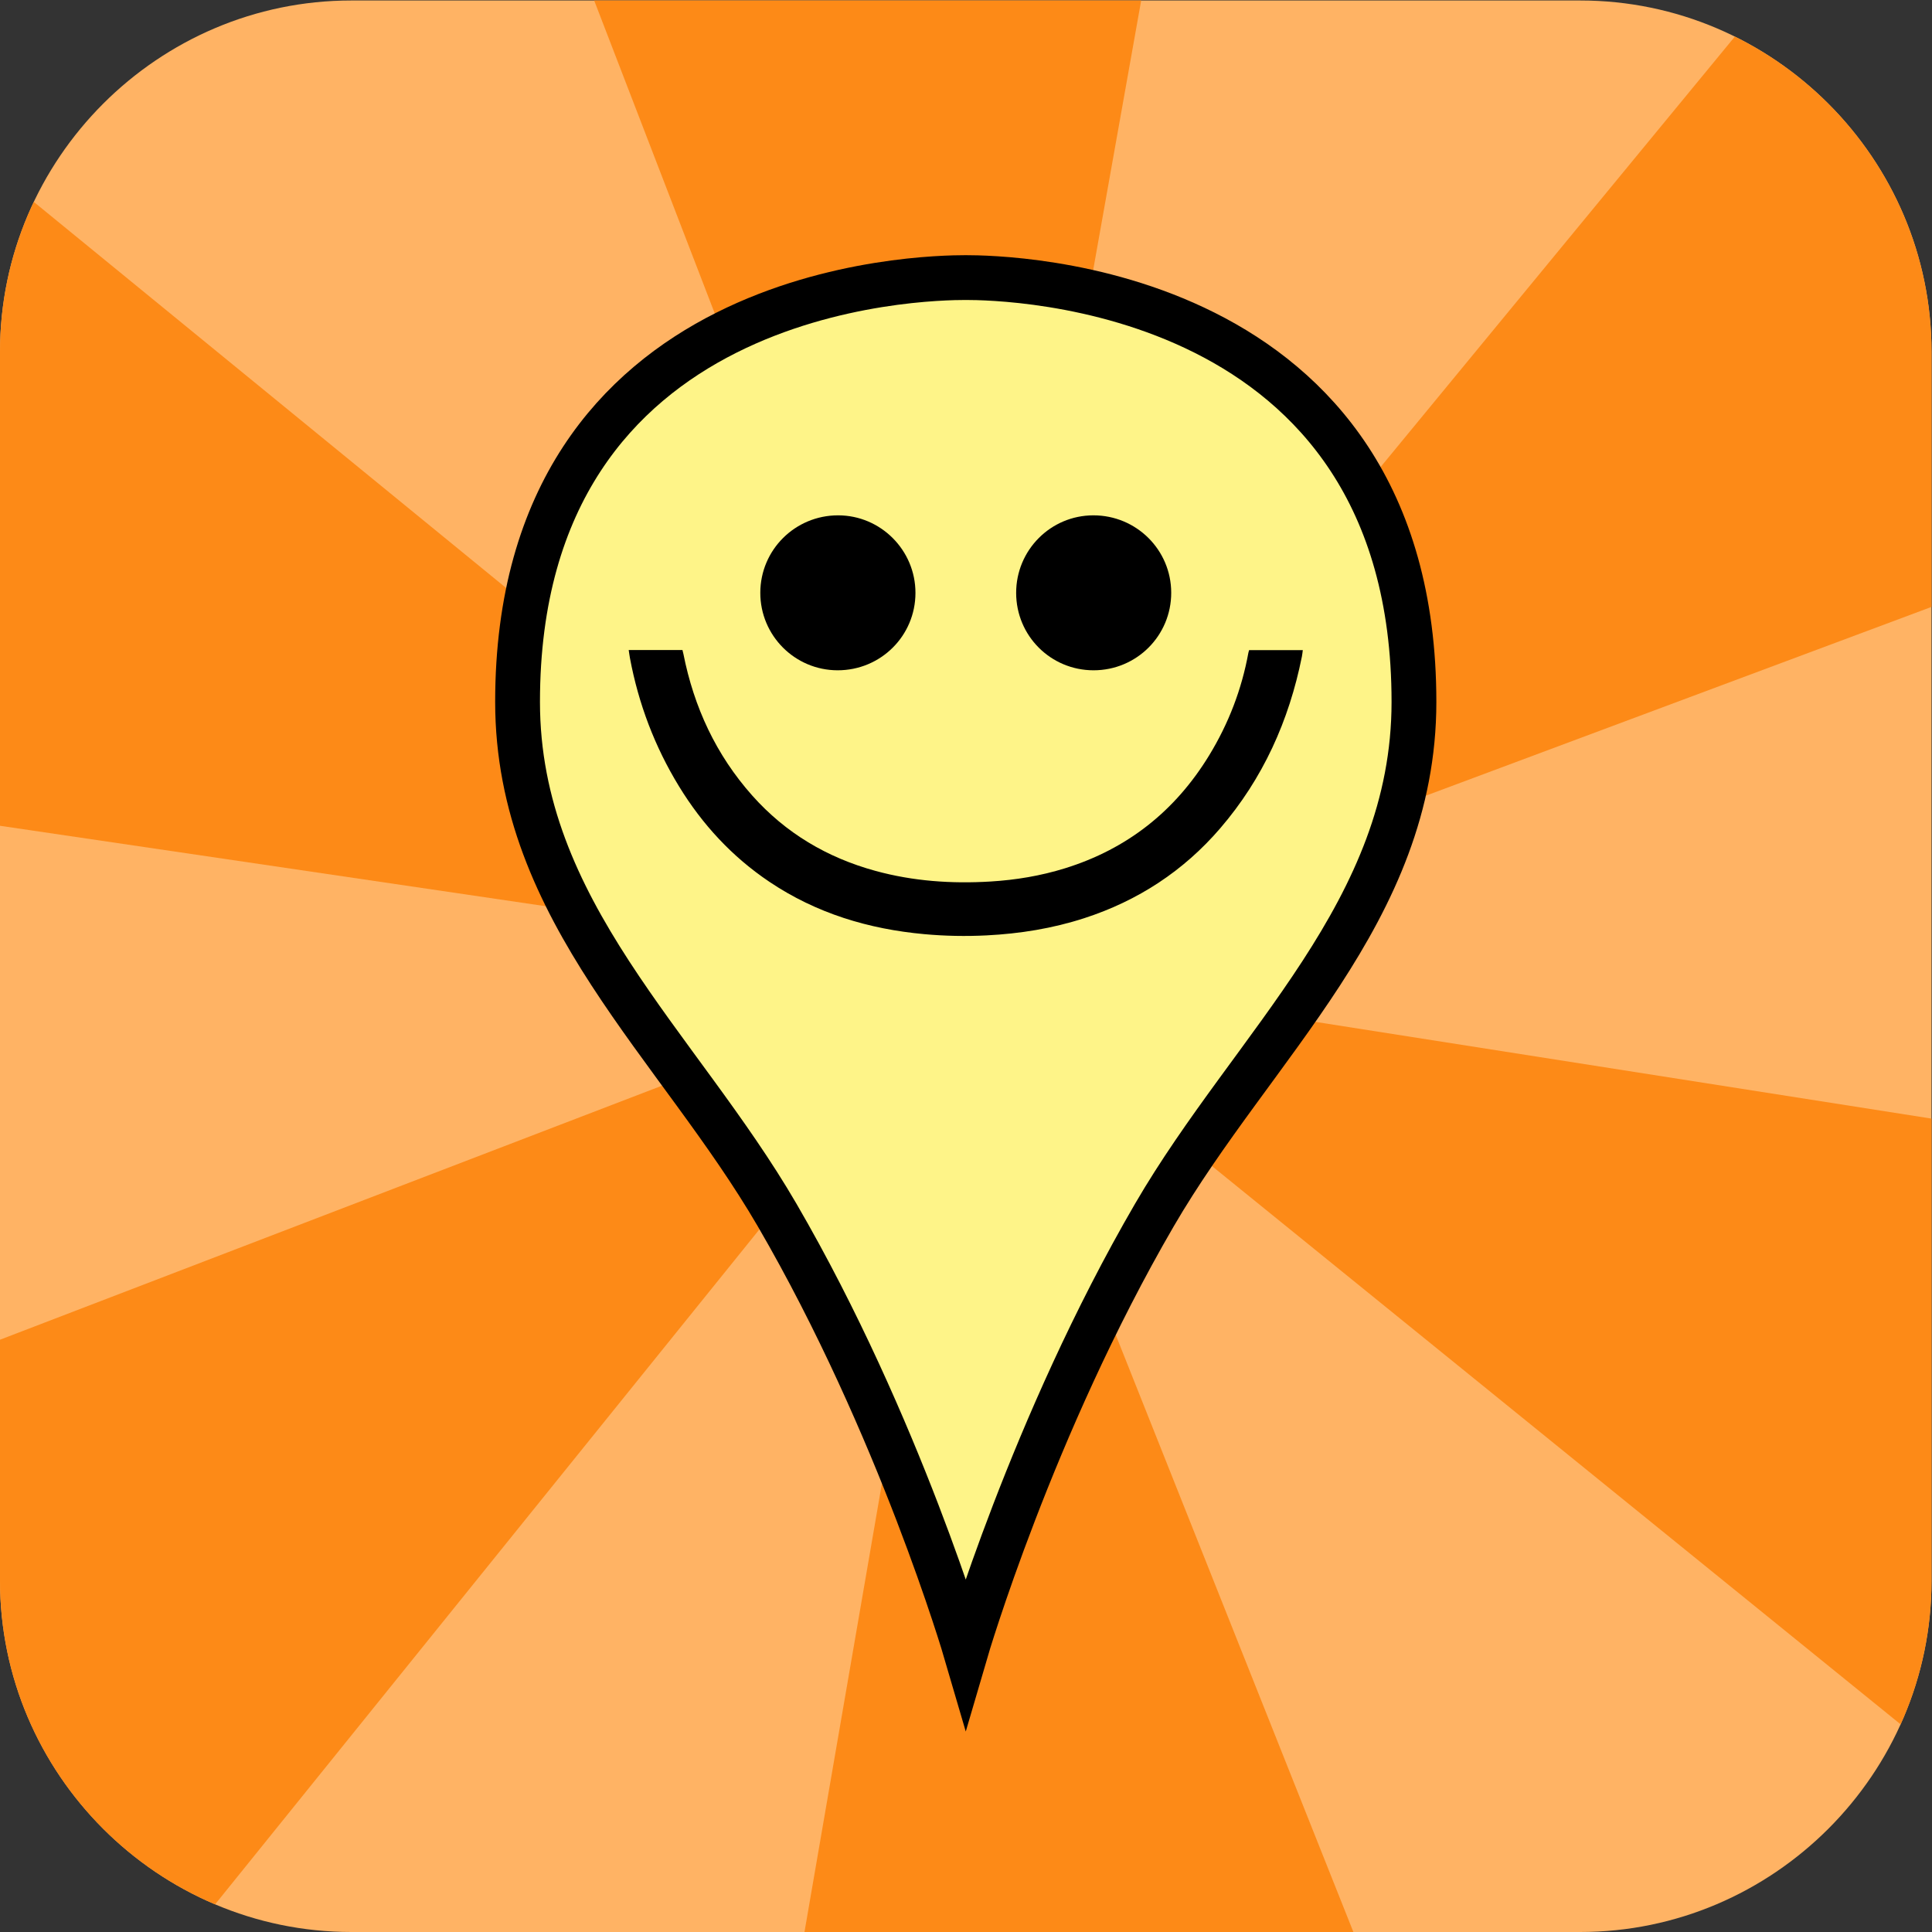 <?xml version="1.0" encoding="UTF-8" standalone="no"?>
<svg
   xmlns:svg="http://www.w3.org/2000/svg"
   xmlns="http://www.w3.org/2000/svg"
   viewBox="0 0 5461.333 5461.333"
   height="5461.333"
   width="5461.333"
   xml:space="preserve"
   id="svg2"
   version="1.1"><rect x="0" y="0" width="5461.333" height="5461.333" fill="#333333" stroke="none"/><defs
     id="defs6"><clipPath
       id="clipPath18"
       clipPathUnits="userSpaceOnUse"><path
         id="path16"
         d="M 745,4096 C 335.25,4096 0,3760.75 0,3351 v 0 V 745 C 0,335.25 335.25,0 745,0 v 0 h 2606 c 409.75,0 745,335.25 745,745 v 0 2606 c 0,409.75 -335.25,745 -745,745 v 0 z" /></clipPath><clipPath
       id="clipPath52"
       clipPathUnits="userSpaceOnUse"><path
         id="path50"
         d="M 0,4096 H 4096 V 0 H 0 Z" /></clipPath><clipPath
       id="clipPath68"
       clipPathUnits="userSpaceOnUse"><path
         id="path66"
         d="M 0,4096 H 4096 V 0 H 0 Z" /></clipPath></defs><g
     transform="matrix(1.333,0,0,-1.333,0,5461.333)"
     id="g10"><g
       id="g12"><g
         clip-path="url(#clipPath18)"
         id="g14"><path
           id="path20"
           style="fill:#ffb364;fill-opacity:1;fill-rule:nonzero;stroke:none"
           d="M 4096,0 H 0 v 4096 h 4096 z" /><g
           transform="translate(0,3727.443)"
           id="g22"><path
             id="path24"
             style="fill:#fd8a17;fill-opacity:1;fill-rule:nonzero;stroke:none"
             d="m 0,0 1214.782,-992.915 56.301,-576.029 L 0,-1381.583 Z" /></g><g
           transform="translate(1260,4096)"
           id="g26"><path
             id="path28"
             style="fill:#fd8a17;fill-opacity:1;fill-rule:nonzero;stroke:none"
             d="m 0,0 283.722,-736.322 h 745.159 L 1160,0 Z" /></g><g
           transform="translate(2894.509,3066.318)"
           id="g30"><path
             id="path32"
             style="fill:#fd8a17;fill-opacity:1;fill-rule:nonzero;stroke:none"
             d="m 0,0 847.487,1029.682 h 354.004 v -1286 L 120.312,-659.943 Z" /></g><g
           transform="translate(2726.043,1939.996)"
           id="g34"><path
             id="path36"
             style="fill:#fd8a17;fill-opacity:1;fill-rule:nonzero;stroke:none"
             d="m 0,0 1369.957,-215.097 -0.018,-1337.662 -1583.187,1283.437 z" /></g><g
           transform="translate(2319.402,1383.477)"
           id="g38"><path
             id="path40"
             style="fill:#fd8a17;fill-opacity:1;fill-rule:nonzero;stroke:none"
             d="m 0,0 550.598,-1383.477 h -1164 l 223.554,1295.112 z" /></g><g
           transform="translate(1485.418,1826.015)"
           id="g42"><path
             id="path44"
             style="fill:#fd8a17;fill-opacity:1;fill-rule:nonzero;stroke:none"
             d="m 0,0 -1485.418,-570.015 v -1256 h 408.871 l 1225.465,1519.62 z" /></g></g></g><g
       id="g46"><g
         clip-path="url(#clipPath52)"
         id="g48"><g
           transform="translate(2048,594.347)"
           id="g54"><path
             id="path56"
             style="fill:#fef488;fill-opacity:1;fill-rule:nonzero;stroke:none"
             d="m 0,0 c 0,0 140.064,478.939 399.874,925.801 210.096,361.356 550.574,644.349 550.574,1088.378 0,887.823 -866.621,899.859 -950.448,899.859 -87.189,0 -950.448,-12.036 -950.448,-899.859 0,-444.029 340.478,-727.022 550.574,-1088.378 C -140.064,478.939 0,0 0,0" /></g><g
           transform="translate(2048,594.347)"
           id="g58"><path
             id="path60"
             style="fill:none;stroke:#000000;stroke-width:95;stroke-linecap:butt;stroke-linejoin:miter;stroke-miterlimit:10;stroke-dasharray:none;stroke-opacity:1"
             d="m 0,0 c 0,0 140.064,478.939 399.874,925.801 210.096,361.356 550.574,644.349 550.574,1088.378 0,887.823 -866.621,899.859 -950.448,899.859 -87.189,0 -950.448,-12.036 -950.448,-899.859 0,-444.029 340.478,-727.022 550.574,-1088.378 C -140.064,478.939 0,0 0,0 Z" /></g></g></g><g
       id="g62"><g
         clip-path="url(#clipPath68)"
         id="g64"><g
           transform="translate(1333.258,2718.531)"
           id="g70"><path
             id="path72"
             style="fill:#000000;fill-opacity:1;fill-rule:nonzero;stroke:none"
             d="m 0,0 h 113.987 c 0.658,-2.682 1.459,-5.466 2.019,-8.298 22.341,-112.85 69.169,-213.915 145.904,-300.203 70.876,-79.701 158.953,-131.818 261.512,-159.864 79.898,-21.848 161.337,-27.504 243.752,-22.494 53.772,3.268 106.541,12.042 158.043,28.043 132.086,41.038 233.526,121.391 305.461,239.1 41.238,67.478 69.258,140.204 83.436,218.132 0.293,1.606 0.861,3.164 1.483,5.395 h 113.887 c -0.676,-4.844 -1.068,-9.344 -1.952,-13.745 -27.267,-135.878 -82.469,-258.592 -173.245,-364.141 -77.963,-90.651 -174.544,-153.637 -288.186,-190.508 -67.3,-21.836 -136.485,-32.936 -207.063,-36.512 -44.039,-2.231 -87.983,-1.399 -131.829,2.579 -118.423,10.744 -229.308,44.16 -328.826,111.007 -79.053,53.1 -142.154,121.424 -191.684,202.422 C 55.22,-204.902 20.817,-114.076 2.627,-17.104 1.655,-11.919 1.016,-6.672 0,0" /></g><g
           transform="translate(1776.182,2675.591)"
           id="g74"><path
             id="path76"
             style="fill:#000000;fill-opacity:1;fill-rule:nonzero;stroke:none"
             d="m 0,0 c -90.59,0.138 -163.949,73.72 -163.869,164.37 0.08,90.984 73.861,164.355 165.144,164.226 90.36,-0.127 163.931,-73.979 163.877,-164.502 C 165.1,73.082 91.406,-0.139 0,0" /></g><g
           transform="translate(2154.866,2839.569)"
           id="g78"><path
             id="path80"
             style="fill:#000000;fill-opacity:1;fill-rule:nonzero;stroke:none"
             d="M 0,0 C -0.108,90.82 73.058,164.456 163.568,164.619 254.861,164.783 328.721,91.433 328.82,0.505 328.921,-90.583 255.355,-164.03 164.071,-163.978 73.249,-163.927 0.108,-90.827 0,0" /></g></g></g></g></svg>